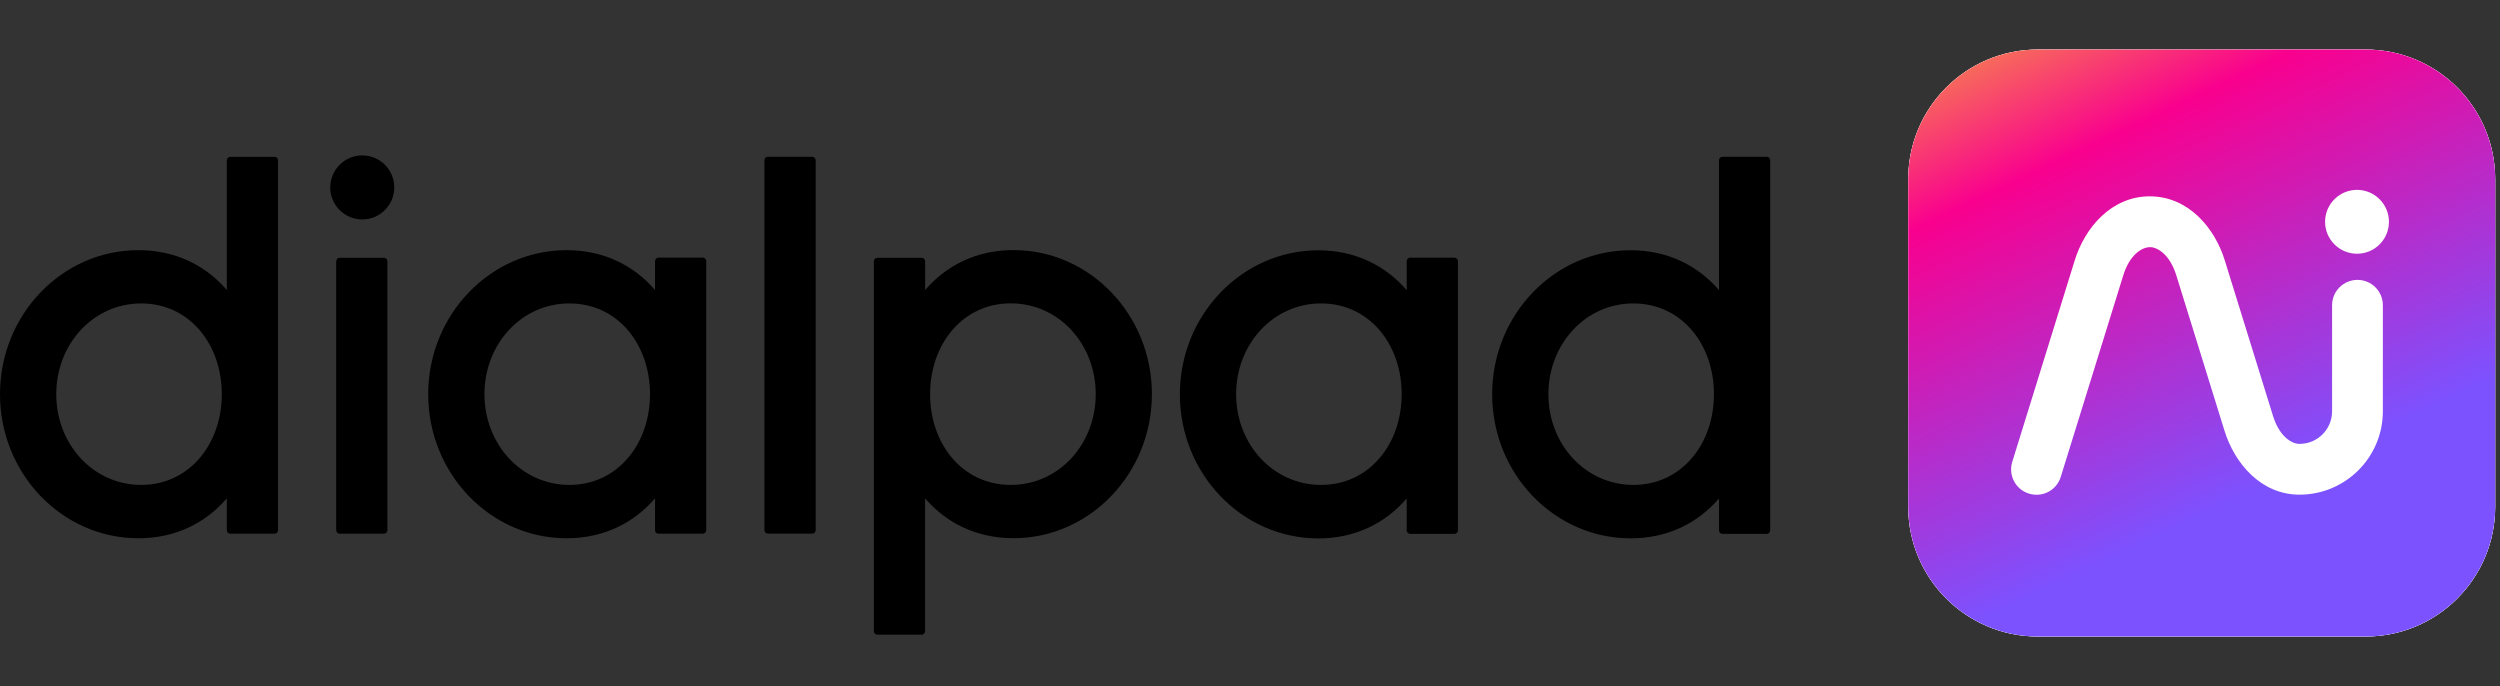 <?xml version="1.0" encoding="UTF-8"?><svg id="Layer_1" xmlns="http://www.w3.org/2000/svg" xmlns:xlink="http://www.w3.org/1999/xlink" viewBox="0 0 328 90"><rect x="0" y="0" width="328" height="90" fill="#333333" stroke="none"/><defs><style>.cls-1,.cls-2,.cls-3{fill-rule:evenodd;}.cls-1,.cls-4{fill:#fff;}.cls-3{fill:url(#linear-gradient);}</style><linearGradient id="linear-gradient" x1="311.56" y1="2.88" x2="265.12" y2="101.34" gradientTransform="translate(0 96) scale(1 -1)" gradientUnits="userSpaceOnUse"><stop offset=".3" stop-color="#7c52ff"/><stop offset=".76" stop-color="#f9008e"/><stop offset="1" stop-color="#f6ab3c"/></linearGradient></defs><path class="cls-2" d="M51.73,24.59c0,1.11-.44,2.18-1.23,2.97-.79.79-1.85,1.23-2.97,1.23s-2.18-.44-2.97-1.23c-.79-.79-1.23-1.85-1.23-2.97s.44-2.18,1.23-2.97,1.85-1.23,2.97-1.23,2.18.44,2.97,1.23c.79.79,1.23,1.85,1.23,2.97ZM100.29,69.55V21.03c0-.12.05-.24.13-.33.08-.09.2-.13.32-.13h5.82c.12,0,.24.05.32.13s.13.2.14.32v48.53c0,.06-.01.12-.04.18s-.06.11-.1.15c-.04.04-.09.08-.15.1-.06.02-.11.03-.17.03h-5.82c-.25,0-.45-.21-.45-.46ZM29.76,21.04v17.01h0c-2.79-3.24-6.75-5.23-11.6-5.23C8.14,32.82,0,41.29,0,51.72s8.14,18.9,18.16,18.9c4.86,0,8.81-2,11.6-5.24v4.18c0,.06.01.12.03.18.02.06.06.11.1.15s.09.08.15.1c.06.02.11.03.17.03h5.82c.12,0,.24-.05.32-.14.09-.09.13-.2.13-.33V21.04c0-.26-.2-.46-.45-.46h-5.82c-.25,0-.45.21-.45.46ZM18.53,63.62c-6.3,0-11.15-5.34-11.15-11.9s4.84-11.91,11.15-11.91,10.57,5.34,10.57,11.9-4.27,11.91-10.58,11.91ZM132.98,32.81c-4.86,0-8.81,2-11.6,5.24v-3.77c0-.26-.2-.46-.46-.46h-5.82c-.25,0-.45.21-.45.46v48.52c0,.12.05.24.13.33.08.09.2.14.32.14h5.82c.12,0,.24-.05.32-.14.08-.09.13-.2.13-.33v-17.42c2.79,3.24,6.75,5.23,11.6,5.23,10.01,0,18.16-8.48,18.16-18.9s-8.14-18.9-18.16-18.9ZM132.6,63.62c-6.31,0-10.57-5.34-10.57-11.91s4.27-11.91,10.58-11.91,11.15,5.34,11.15,11.91-4.84,11.91-11.15,11.91ZM85.94,34.28v3.77h0c-2.79-3.24-6.75-5.23-11.6-5.23-10.01,0-18.16,8.48-18.16,18.9s8.14,18.9,18.16,18.9c4.86,0,8.81-2,11.6-5.24v4.18c0,.06.01.12.03.18.02.06.06.11.1.15.04.04.09.08.15.1.06.02.11.03.17.03h5.82c.06,0,.12-.01.17-.04.06-.02.11-.06.15-.1.04-.04.08-.09.1-.15.02-.06.03-.12.03-.18v-35.29c0-.26-.2-.46-.45-.46h-5.82c-.25,0-.45.21-.45.46ZM74.71,63.62c-6.31,0-11.15-5.34-11.15-11.91h0c0-6.56,4.84-11.9,11.15-11.9s10.57,5.34,10.57,11.9-4.27,11.91-10.57,11.91ZM184.56,38.05v-3.77c0-.12.05-.24.13-.33.08-.09.2-.14.32-.14h5.82c.12,0,.24.05.32.14.09.09.13.2.13.33v35.29c0,.12-.05.24-.13.33-.08.09-.2.14-.32.14h-5.82c-.25,0-.45-.21-.45-.46v-4.18c-2.79,3.24-6.75,5.24-11.6,5.24-10.01,0-18.16-8.48-18.16-18.9s8.15-18.9,18.16-18.9c4.85,0,8.81,2,11.6,5.23ZM162.18,51.72c0,6.56,4.84,11.9,11.15,11.9s10.57-5.34,10.57-11.91-4.27-11.9-10.57-11.9-11.15,5.34-11.15,11.91ZM225.53,38.05v-17.01c0-.12.05-.24.13-.33.09-.09.2-.14.32-.14h5.82c.12,0,.24.05.32.14.09.09.13.2.13.33v48.53c0,.12-.05.24-.13.33s-.2.14-.32.14h-5.82c-.25,0-.45-.21-.45-.46v-4.18c-2.79,3.24-6.75,5.23-11.6,5.23-10.01,0-18.16-8.48-18.16-18.9s8.15-18.9,18.16-18.9c4.85,0,8.81,2,11.6,5.23ZM203.15,51.72c0,6.56,4.84,11.9,11.15,11.9s10.57-5.34,10.57-11.91-4.27-11.9-10.57-11.9-11.15,5.34-11.15,11.91ZM44.11,34.28v35.28c0,.12.05.24.13.33.09.09.2.13.32.13h5.82c.12,0,.24-.05.32-.14.09-.09.13-.2.13-.33v-35.27c0-.26-.2-.46-.45-.46h-5.82c-.25,0-.45.21-.45.46Z"/><path class="cls-4" d="M250.36,23.51c0-9.39,7.62-17.01,17.01-17.01h42.99c9.39,0,17.01,7.61,17.01,17.01v42.99c0,9.39-7.61,17.01-17.01,17.01h-42.99c-9.39,0-17.01-7.61-17.01-17.01V23.51Z"/><path class="cls-1" d="M267.37,6.5c-9.39,0-17.01,7.61-17.01,17.01v42.99c0,9.39,7.62,17.01,17.01,17.01h42.99c9.39,0,17.01-7.61,17.01-17.01V23.51c0-9.39-7.61-17.01-17.01-17.01h-42.99ZM309.24,33.29c2.32,0,4.19-1.88,4.19-4.19s-1.88-4.19-4.19-4.19-4.19,1.88-4.19,4.19,1.88,4.19,4.19,4.19ZM282.05,32.43c-.97,0-2.63.92-3.49,3.74h0s-8.19,26.4-8.19,26.4c-.54,1.76-2.41,2.74-4.17,2.19-1.76-.54-2.74-2.41-2.19-4.17l8.18-26.38h0c1.33-4.34,4.82-8.45,9.86-8.45s8.52,4.1,9.85,8.43h0s6.3,20.32,6.3,20.32h0c.86,2.82,2.52,3.73,3.49,3.73,2.37,0,4.28-1.92,4.28-4.28v-13.91c0-1.84,1.49-3.33,3.33-3.33s3.33,1.49,3.33,3.33v13.91c0,6.04-4.9,10.94-10.94,10.94-5.03,0-8.52-4.09-9.85-8.43h0s-6.3-20.32-6.3-20.32h0c-.87-2.82-2.52-3.73-3.49-3.73Z"/><path class="cls-3" d="M267.37,6.5c-9.39,0-17.01,7.61-17.01,17.01v42.99c0,9.39,7.62,17.01,17.01,17.01h42.99c9.39,0,17.01-7.61,17.01-17.01V23.51c0-9.39-7.61-17.01-17.01-17.01h-42.99ZM309.24,33.29c2.32,0,4.19-1.88,4.19-4.19s-1.88-4.19-4.19-4.19-4.19,1.88-4.19,4.19,1.88,4.19,4.19,4.19ZM282.05,32.43c-.97,0-2.63.92-3.49,3.74h0s-8.19,26.4-8.19,26.4c-.54,1.76-2.41,2.74-4.17,2.19-1.76-.54-2.74-2.41-2.19-4.17l8.18-26.38h0c1.33-4.34,4.82-8.45,9.86-8.45s8.52,4.1,9.85,8.43h0s6.3,20.32,6.3,20.32h0c.86,2.82,2.52,3.73,3.49,3.73,2.37,0,4.28-1.92,4.28-4.28v-13.91c0-1.84,1.49-3.33,3.33-3.33s3.33,1.49,3.33,3.33v13.91c0,6.04-4.9,10.94-10.94,10.94-5.03,0-8.52-4.09-9.85-8.43h0s-6.3-20.32-6.3-20.32h0c-.87-2.82-2.52-3.73-3.49-3.73Z"/></svg>